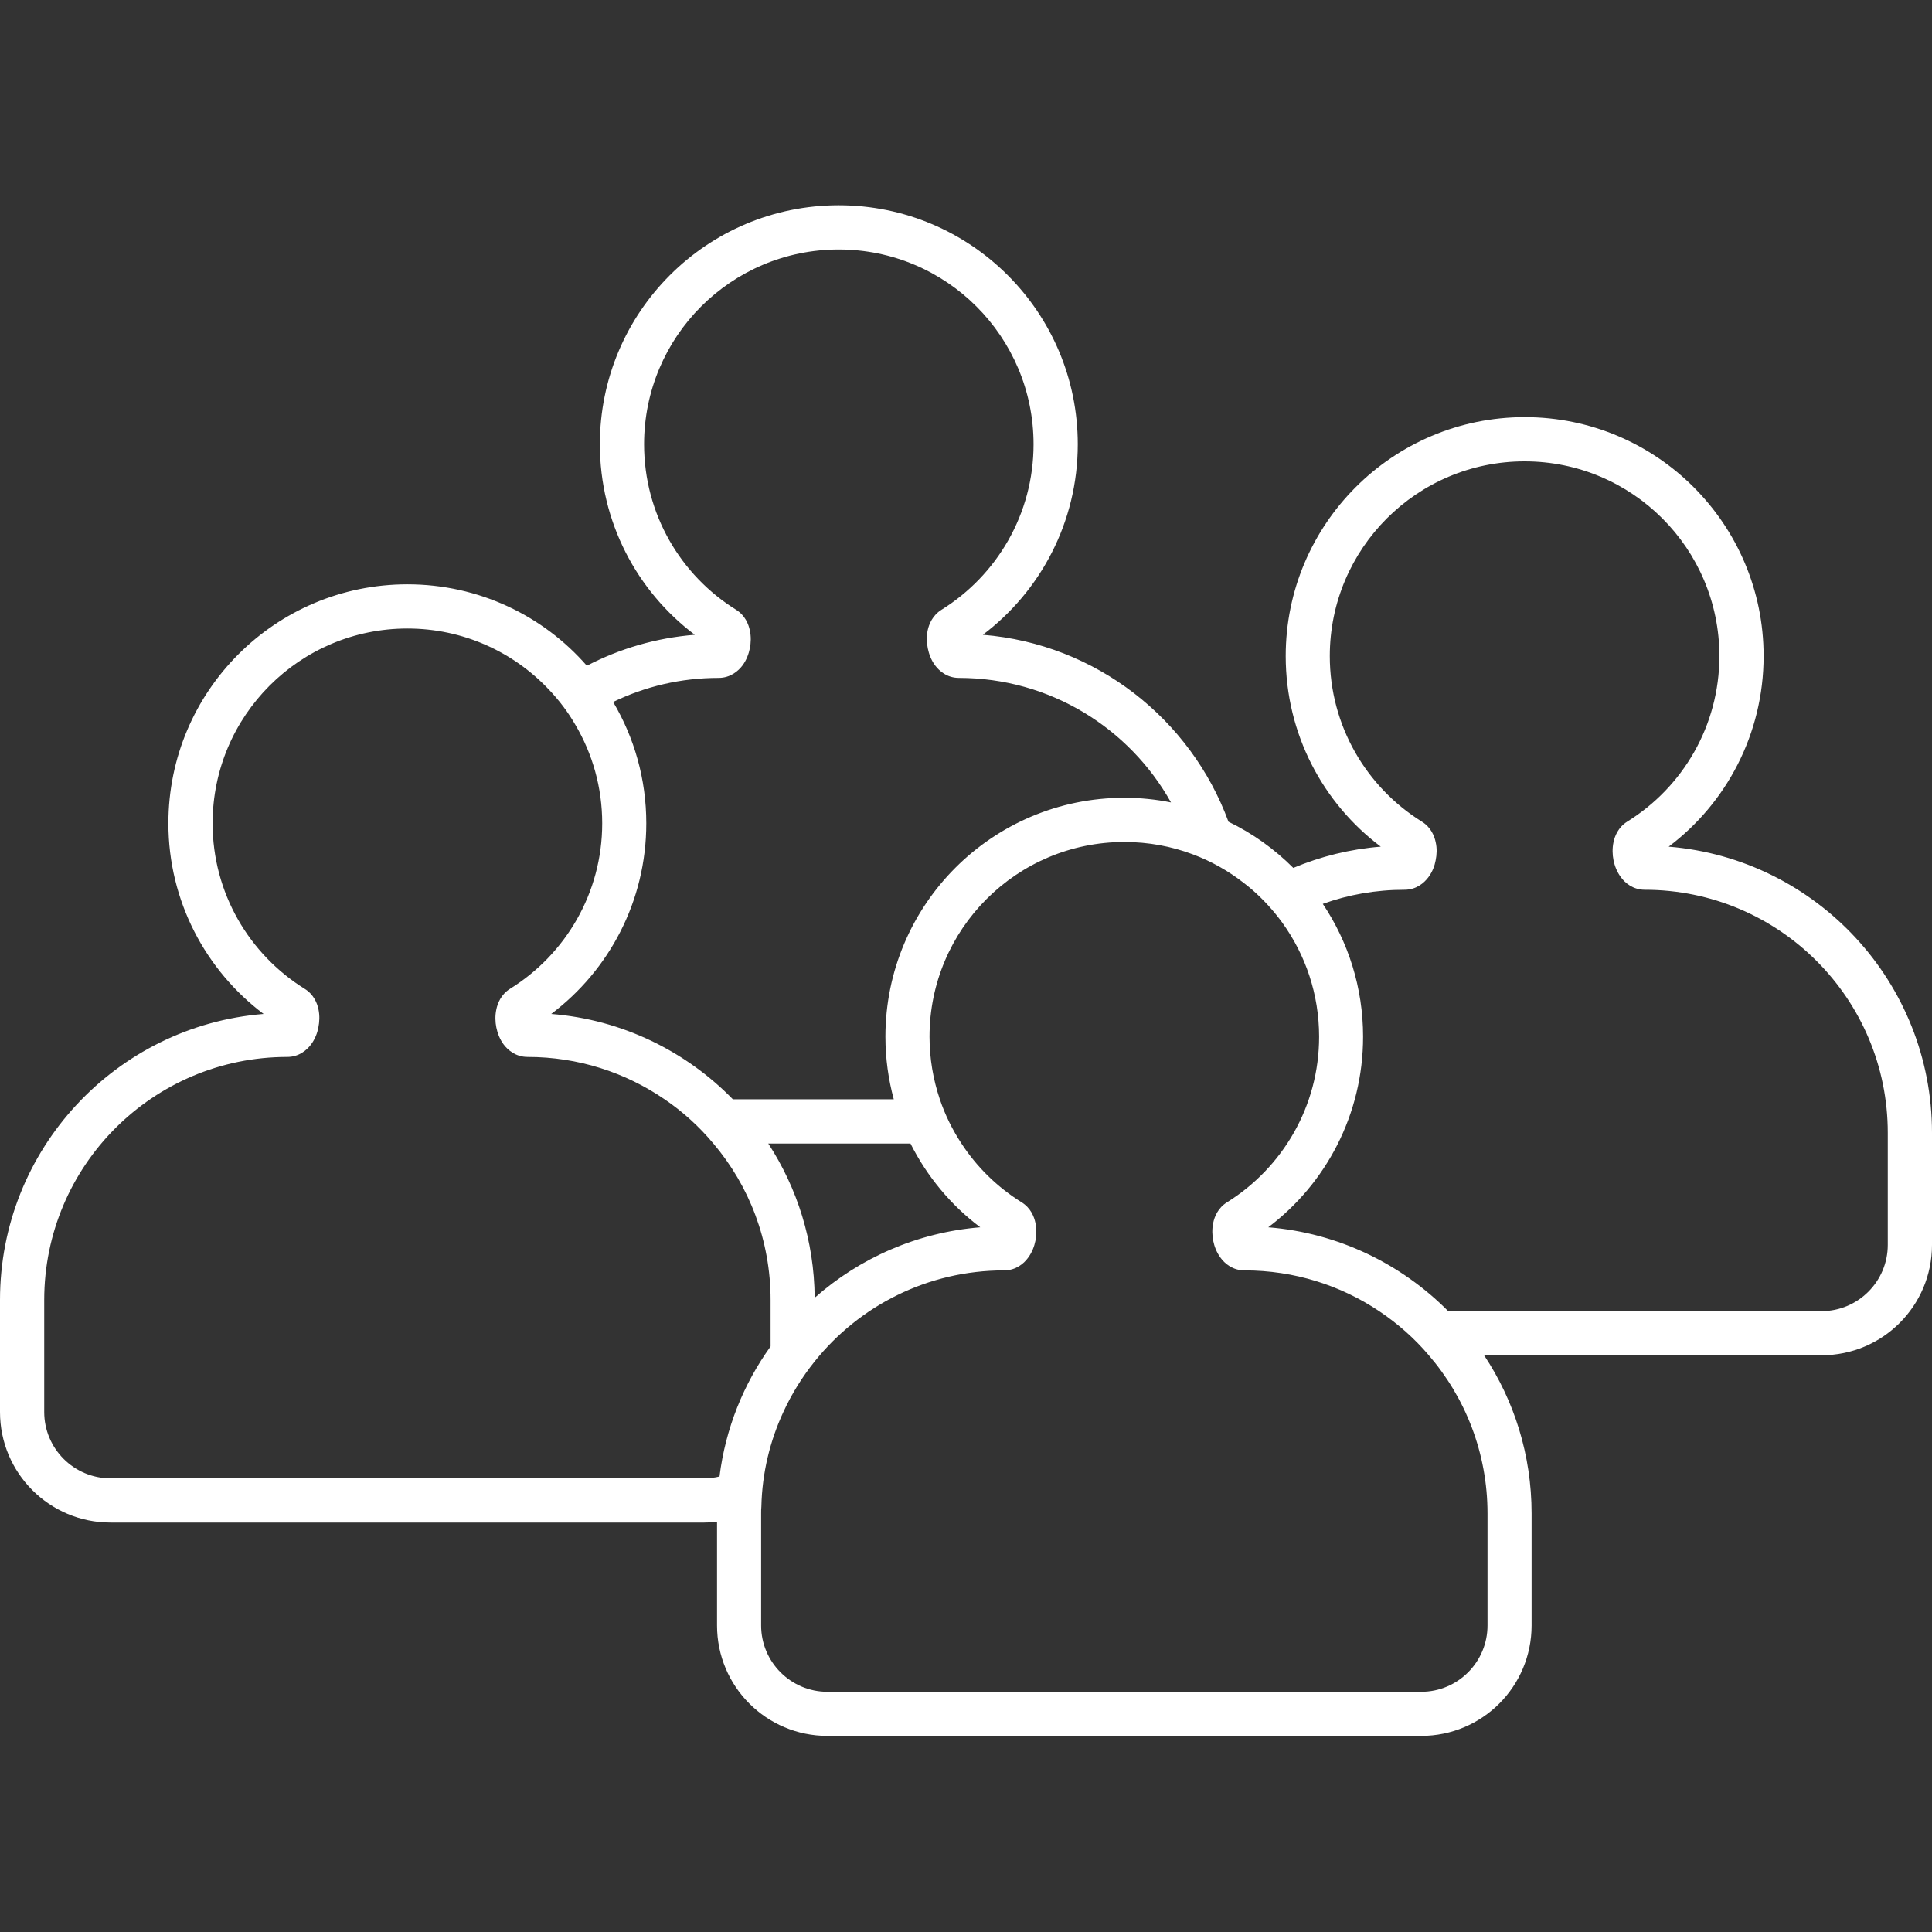 <svg xmlns="http://www.w3.org/2000/svg" fill="none" viewBox="0 0 160 160" height="160" width="160">
<rect x="0" y="0" width="160" height="160" fill="#333333" stroke="none"/>
<path fill="white" d="M126.84 134.615V125.338C126.84 120.496 125.396 115.99 122.904 112.237H150.856C155.911 112.237 160 108.148 160 103.093V93.816C160 81.336 150.398 71.113 138.192 70.116C142.962 66.526 146.055 60.789 146.055 54.33C146.055 43.406 137.195 34.546 126.271 34.546C115.346 34.546 106.477 43.406 106.477 54.33C106.477 60.789 109.569 66.526 114.35 70.116C111.797 70.32 109.366 70.93 107.107 71.876C105.551 70.32 103.741 69.018 101.737 68.052C98.614 59.548 90.782 53.333 81.394 52.57C86.164 48.969 89.256 43.233 89.256 36.794C89.256 25.86 80.397 17 69.462 17C58.528 17 49.678 25.86 49.678 36.794C49.678 43.243 52.76 48.969 57.541 52.57C54.337 52.825 51.316 53.72 48.6 55.133C44.989 50.994 39.669 48.39 33.739 48.39C22.805 48.39 13.945 57.249 13.945 68.184C13.945 74.643 17.048 80.369 21.828 83.97C9.602 84.957 0 95.179 0 107.66V116.936C0 121.992 4.099 126.091 9.154 126.091H58.324C58.68 126.091 59.036 126.071 59.382 126.03V134.615C59.382 139.67 63.471 143.759 68.526 143.759H117.696C122.751 143.759 126.84 139.67 126.84 134.615ZM116.323 73.687C117.299 73.687 117.95 73.107 118.286 72.659C118.632 72.201 118.815 71.693 118.896 71.245C118.988 70.788 119.018 70.259 118.896 69.74C118.795 69.252 118.51 68.509 117.747 68.041C113.17 65.193 110.128 60.118 110.128 54.33C110.128 45.43 117.35 38.208 126.261 38.208C135.171 38.208 142.393 45.43 142.393 54.33C142.393 60.118 139.352 65.193 134.764 68.041C134.011 68.509 133.727 69.252 133.625 69.74C133.513 70.259 133.533 70.788 133.625 71.245C133.716 71.693 133.9 72.201 134.245 72.659C134.571 73.107 135.232 73.687 136.209 73.687C147.326 73.687 156.338 82.699 156.338 93.816V103.093C156.338 106.124 153.877 108.585 150.846 108.585H119.934C116.058 104.68 110.84 102.106 105.032 101.638C109.803 98.037 112.885 92.301 112.885 85.852C112.885 81.783 111.654 77.999 109.549 74.856C111.664 74.093 113.943 73.687 116.313 73.687H116.323ZM59.514 56.141C60.491 56.141 61.152 55.561 61.488 55.113C61.823 54.666 62.006 54.147 62.098 53.699C62.19 53.242 62.21 52.723 62.098 52.204C61.996 51.706 61.711 50.963 60.959 50.495C56.371 47.647 53.34 42.572 53.34 36.794C53.34 27.884 60.552 20.662 69.462 20.662C78.373 20.662 85.594 27.884 85.594 36.794C85.594 42.572 82.553 47.647 77.976 50.495C77.223 50.963 76.928 51.706 76.826 52.204C76.715 52.723 76.745 53.242 76.837 53.699C76.928 54.147 77.111 54.666 77.447 55.113C77.783 55.561 78.434 56.141 79.41 56.141C86.957 56.141 93.538 60.301 96.977 66.454C95.725 66.2 94.434 66.068 93.111 66.068C82.187 66.068 73.327 74.927 73.327 85.852C73.327 87.652 73.572 89.392 74.019 91.039H60.694C56.809 87.062 51.53 84.438 45.65 83.97C50.431 80.369 53.523 74.643 53.523 68.184C53.523 64.522 52.526 61.084 50.777 58.134C53.422 56.852 56.381 56.141 59.514 56.141ZM75.402 94.701C76.776 97.437 78.759 99.817 81.18 101.638C75.942 102.065 71.181 104.191 67.469 107.477C67.428 102.767 66.024 98.383 63.624 94.701H75.402ZM59.586 122.277C59.179 122.378 58.762 122.429 58.324 122.429H9.154C6.123 122.429 3.662 119.968 3.662 116.936V107.66C3.662 96.542 12.674 87.53 23.791 87.53C24.768 87.53 25.419 86.95 25.755 86.503C26.09 86.055 26.284 85.537 26.365 85.089C26.456 84.641 26.487 84.112 26.375 83.594C26.273 83.095 25.989 82.353 25.226 81.885C20.648 79.037 17.607 73.961 17.607 68.184C17.607 59.273 24.829 52.051 33.739 52.051C38.347 52.051 42.507 53.984 45.447 57.097C46.291 57.981 47.034 58.958 47.644 60.016C49.058 62.406 49.872 65.203 49.872 68.184C49.872 73.961 46.83 79.037 42.243 81.885C41.49 82.353 41.205 83.095 41.104 83.594C40.992 84.112 41.012 84.641 41.104 85.089C41.195 85.537 41.378 86.055 41.714 86.503C42.05 86.95 42.711 87.53 43.687 87.53C47.898 87.53 51.804 88.822 55.039 91.039C56.554 92.067 57.917 93.308 59.077 94.701C62.047 98.2 63.817 102.727 63.817 107.66V111.505C61.579 114.617 60.084 118.289 59.586 122.277ZM123.189 134.615C123.189 137.646 120.727 140.107 117.696 140.107H68.526C65.495 140.107 63.034 137.646 63.034 134.615V125.338C63.034 125.145 63.034 124.962 63.054 124.769C63.115 121.982 63.766 119.327 64.875 116.936C65.566 115.431 66.441 114.027 67.469 112.746C71.151 108.148 76.816 105.208 83.163 105.208C84.14 105.208 84.801 104.629 85.126 104.181C85.472 103.723 85.656 103.215 85.747 102.767C85.828 102.31 85.859 101.781 85.747 101.262C85.645 100.774 85.361 100.031 84.598 99.563C82.604 98.322 80.905 96.664 79.624 94.701C78.881 93.572 78.271 92.341 77.833 91.039C77.284 89.412 76.979 87.662 76.979 85.852C76.979 76.952 84.201 69.73 93.111 69.73C95.105 69.73 97.007 70.086 98.767 70.747C100.303 71.317 101.716 72.12 102.988 73.107C103.222 73.29 103.456 73.473 103.68 73.666C104.626 74.49 105.47 75.416 106.202 76.423C108.114 79.078 109.243 82.332 109.243 85.852C109.243 91.639 106.202 96.705 101.625 99.563C100.862 100.031 100.577 100.774 100.476 101.262C100.364 101.781 100.384 102.31 100.476 102.767C100.567 103.215 100.75 103.723 101.096 104.181C101.421 104.629 102.083 105.208 103.059 105.208C107.189 105.208 111.034 106.449 114.217 108.585C115.753 109.613 117.147 110.844 118.327 112.237C121.358 115.756 123.189 120.334 123.189 125.338V134.615Z"></path>
</svg>
